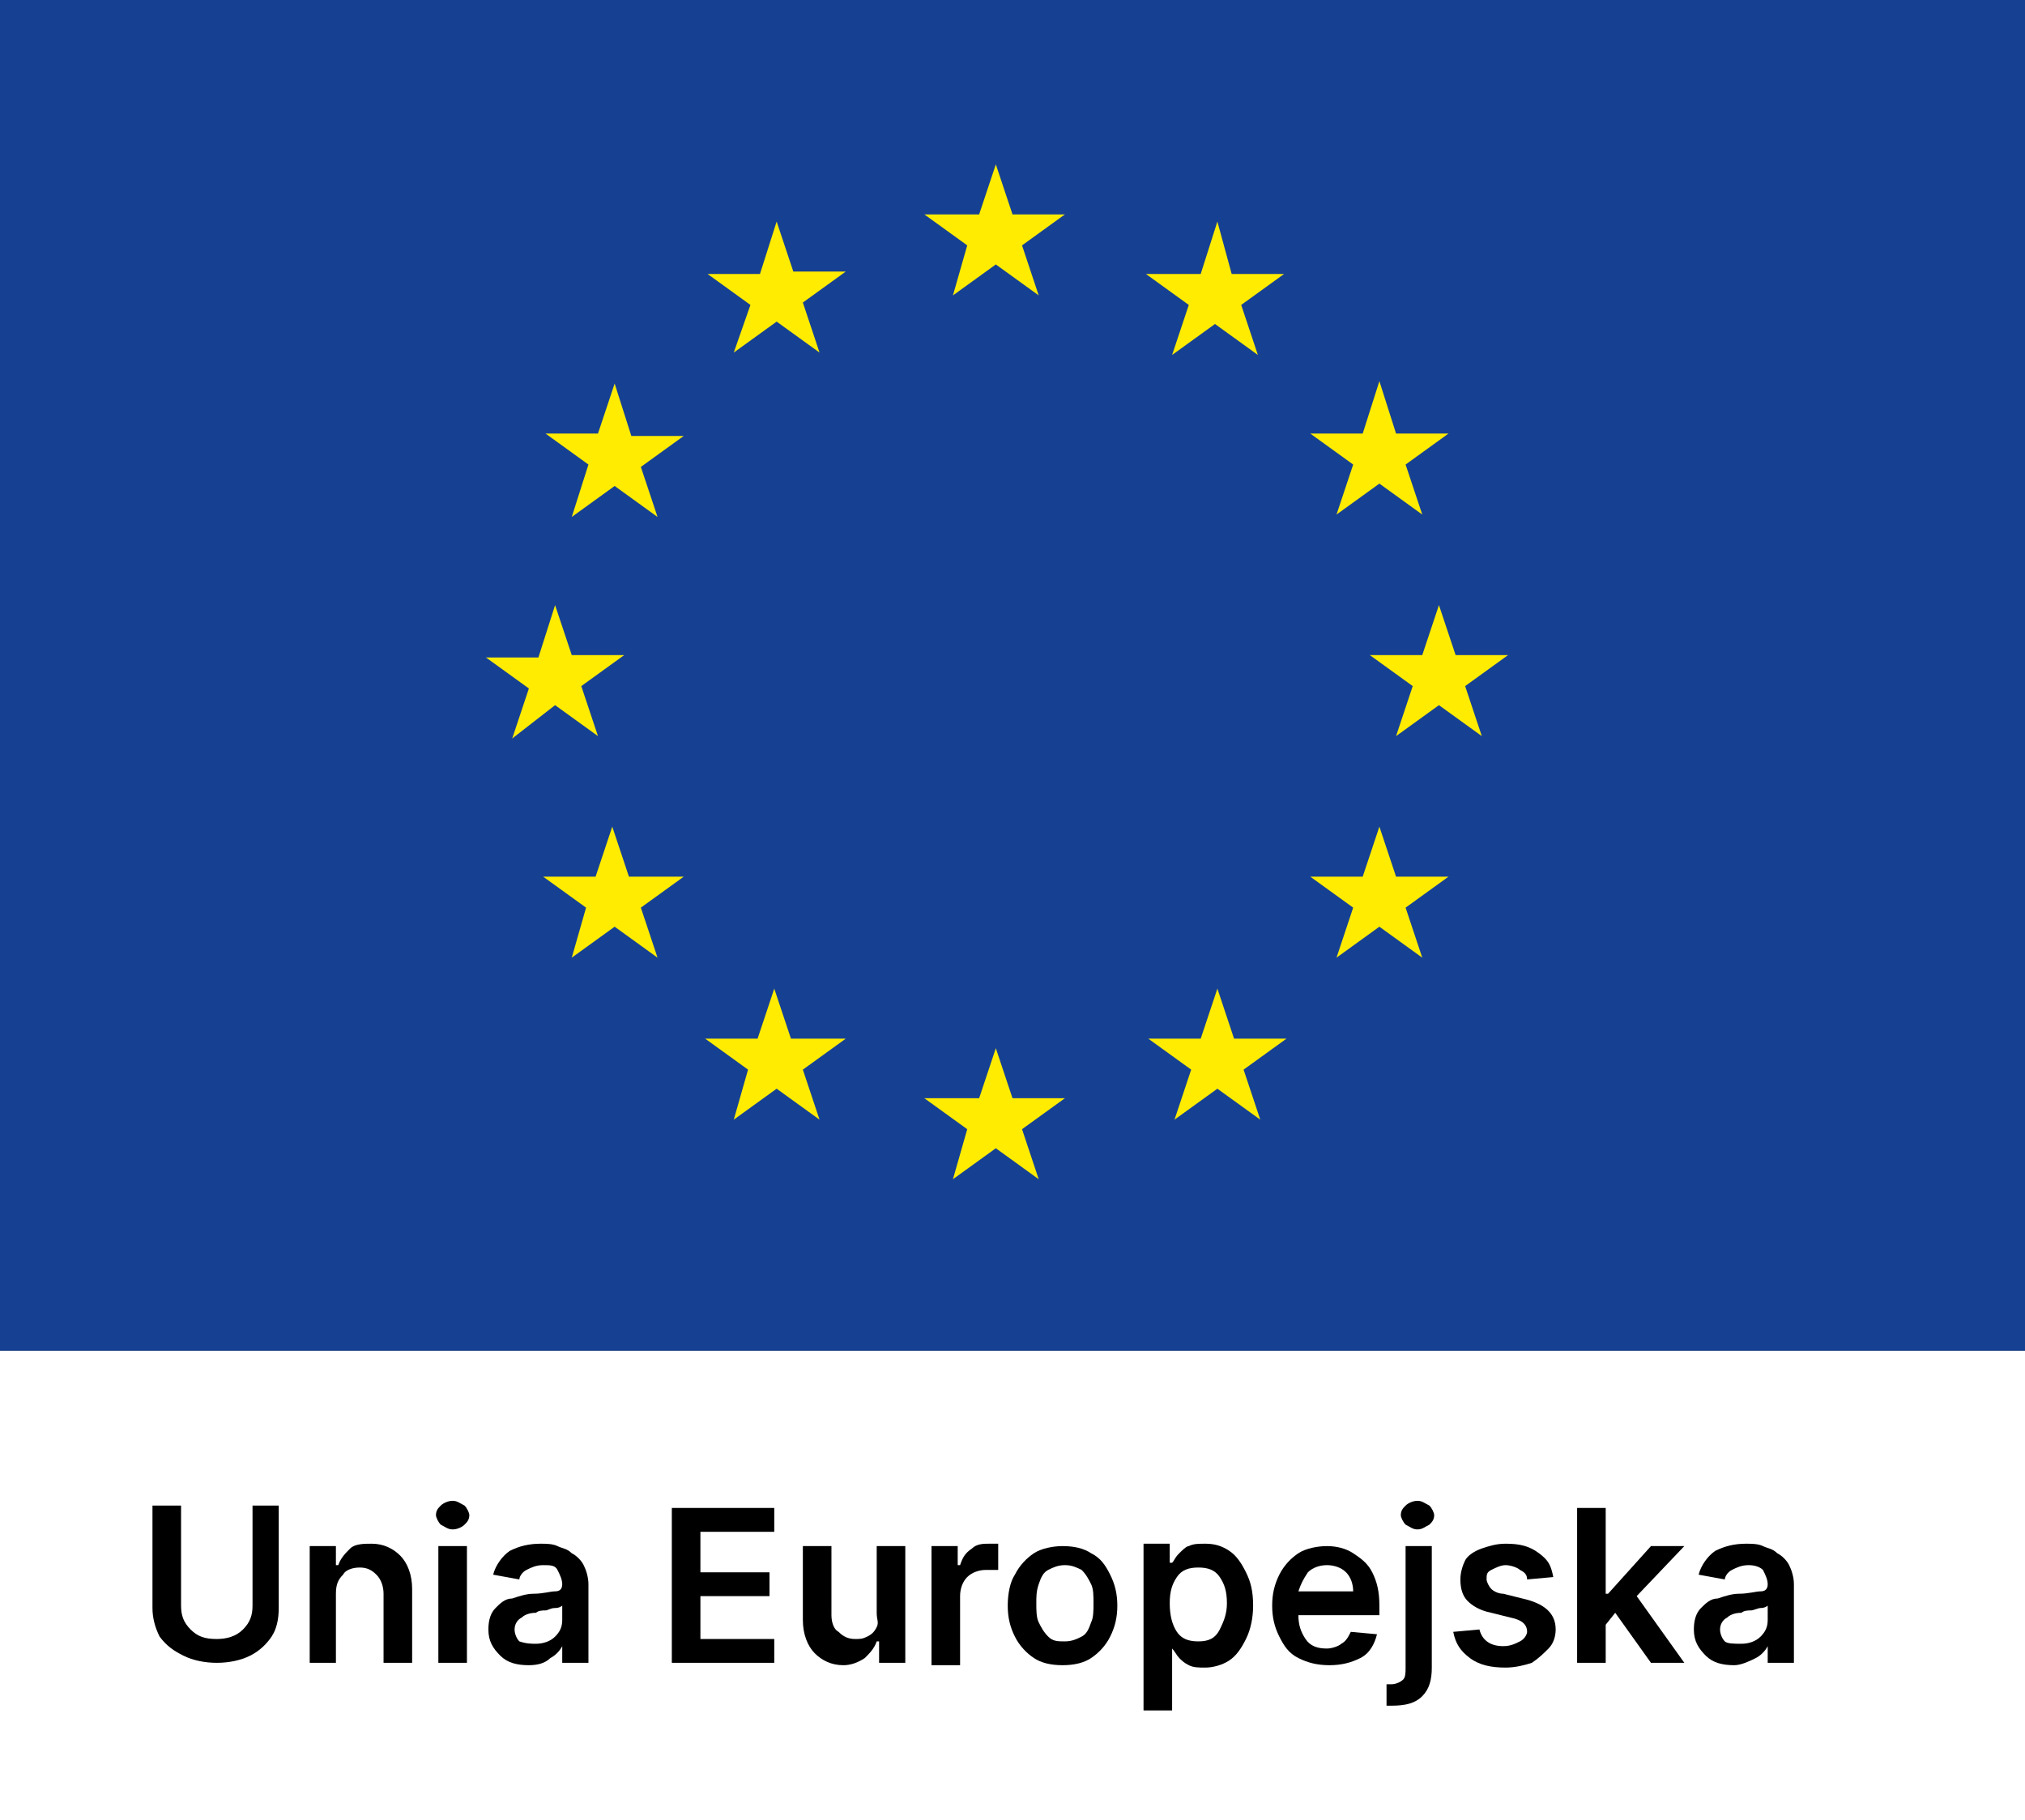 <?xml version="1.0" encoding="utf-8"?>
<!-- Generator: Adobe Illustrator 24.2.0, SVG Export Plug-In . SVG Version: 6.00 Build 0)  -->
<svg version="1.1" id="Warstwa_1" xmlns="http://www.w3.org/2000/svg" xmlns:xlink="http://www.w3.org/1999/xlink" x="0px" y="0px"
	 viewBox="0 0 85 76.4" style="enable-background:new 0 0 85 76.4;" xml:space="preserve">
<rect x="0" y="0" width="85" height="76.4" fill="#808080" stroke="none"/>
<style type="text/css">
	.st0{fill:#FFFFFF;}
	.st1{fill-rule:evenodd;clip-rule:evenodd;fill:#164193;}
	.st2{fill-rule:evenodd;clip-rule:evenodd;fill:#FFEC00;}
	.st3{fill:none;}
	.st4{enable-background:new    ;}
</style>
<rect y="56.7" class="st0" width="85" height="19.7"/>
<g>
	<path class="st1" d="M0,56.7h85V0H0V56.7z"/>
	<path class="st2" d="M40,12.4l1.8-1.3l1.8,1.3l-0.7-2.1L44.7,9h-2.2l-0.7-2.1L41.1,9h-2.3l1.8,1.3L40,12.4z M30.8,14.8l1.8-1.3
		l1.8,1.3l-0.7-2.1l1.8-1.3h-2.2l-0.7-2.1l-0.7,2.2h-2.2l1.8,1.3L30.8,14.8z M25.8,16.1l-0.7,2.1h-2.2l1.8,1.3L24,21.7l1.8-1.3
		l1.8,1.3l-0.7-2.1l1.8-1.3h-2.2L25.8,16.1z M23.3,29.6l1.8,1.3l-0.7-2.1l1.8-1.3H24l-0.7-2.1l-0.7,2.2h-2.2l1.8,1.3L21.5,31
		L23.3,29.6z M26.4,36.8l-0.7-2.1L25,36.8h-2.2l1.8,1.3L24,40.2l1.8-1.3l1.8,1.3l-0.7-2.1l1.8-1.3C28.7,36.8,26.4,36.8,26.4,36.8z
		 M33.2,43.6l-0.7-2.1l-0.7,2.1h-2.2l1.8,1.3L30.8,47l1.8-1.3l1.8,1.3l-0.7-2.1l1.8-1.3C35.5,43.6,33.2,43.6,33.2,43.6z M42.5,46.1
		L41.8,44l-0.7,2.1h-2.3l1.8,1.3L40,49.5l1.8-1.3l1.8,1.3l-0.7-2.1l1.8-1.3C44.7,46.1,42.5,46.1,42.5,46.1z M51.8,43.6l-0.7-2.1
		l-0.7,2.1h-2.2l1.8,1.3L49.3,47l1.8-1.3l1.8,1.3l-0.7-2.1l1.8-1.3C54,43.6,51.8,43.6,51.8,43.6z M58.6,36.8l-0.7-2.1l-0.7,2.1H55
		l1.8,1.3l-0.7,2.1l1.8-1.3l1.8,1.3L59,38.1l1.8-1.3H58.6z M63.3,27.5h-2.2l-0.7-2.1l-0.7,2.1h-2.2l1.8,1.3l-0.7,2.1l1.8-1.3
		l1.8,1.3l-0.7-2.1L63.3,27.5z M56.1,21.6l1.8-1.3l1.8,1.3L59,19.5l1.8-1.3h-2.2L57.9,16l-0.7,2.2H55l1.8,1.3L56.1,21.6z M51.1,9.3
		l-0.7,2.2h-2.3l1.8,1.3l-0.7,2.1l1.8-1.3l1.8,1.3l-0.7-2.1l1.8-1.3h-2.2L51.1,9.3z"/>
</g>
<rect y="63.2" class="st3" width="85" height="6.6"/>
<g class="st4">
	<path d="M10.5,63.2h1.2v4.3c0,0.5-0.1,0.9-0.3,1.2s-0.5,0.6-0.9,0.8c-0.4,0.2-0.9,0.3-1.4,0.3c-0.5,0-1-0.1-1.4-0.3
		S7,69.1,6.7,68.7c-0.2-0.4-0.3-0.8-0.3-1.2v-4.3h1.2v4.2c0,0.4,0.1,0.7,0.4,1c0.3,0.3,0.6,0.4,1.1,0.4c0.4,0,0.8-0.1,1.1-0.4
		c0.3-0.3,0.4-0.6,0.4-1V63.2z"/>
	<path d="M14.1,66.9v2.9H13v-4.9h1.1v0.8h0.1c0.1-0.3,0.3-0.5,0.5-0.7c0.2-0.2,0.6-0.2,0.9-0.2c0.5,0,0.9,0.2,1.2,0.5
		c0.3,0.3,0.5,0.8,0.5,1.4v3.1h-1.2v-2.9c0-0.3-0.1-0.6-0.3-0.8s-0.4-0.3-0.7-0.3c-0.3,0-0.6,0.1-0.7,0.3
		C14.2,66.3,14.1,66.5,14.1,66.9z"/>
	<path d="M19,64.2c-0.2,0-0.3-0.1-0.5-0.2c-0.1-0.1-0.2-0.3-0.2-0.4c0-0.2,0.1-0.3,0.2-0.4c0.1-0.1,0.3-0.2,0.5-0.2
		c0.2,0,0.3,0.1,0.5,0.2c0.1,0.1,0.2,0.3,0.2,0.4c0,0.2-0.1,0.3-0.2,0.4C19.4,64.1,19.2,64.2,19,64.2z M18.4,69.8v-4.9h1.2v4.9H18.4
		z"/>
	<path d="M22.2,69.9c-0.5,0-0.9-0.1-1.2-0.4c-0.3-0.3-0.5-0.6-0.5-1.1c0-0.4,0.1-0.7,0.3-0.9c0.2-0.2,0.4-0.4,0.7-0.4
		c0.3-0.1,0.6-0.2,0.9-0.2c0.4,0,0.7-0.1,0.9-0.1c0.2,0,0.3-0.1,0.3-0.3v0c0-0.2-0.1-0.4-0.2-0.6s-0.3-0.2-0.6-0.2
		c-0.3,0-0.5,0.1-0.7,0.2s-0.3,0.3-0.3,0.4l-1.1-0.2c0.1-0.4,0.4-0.8,0.7-1c0.4-0.2,0.8-0.3,1.3-0.3c0.2,0,0.5,0,0.7,0.1
		c0.2,0.1,0.4,0.1,0.6,0.3c0.2,0.1,0.4,0.3,0.5,0.5c0.1,0.2,0.2,0.5,0.2,0.8v3.3h-1.1v-0.7h0c-0.1,0.2-0.3,0.4-0.5,0.5
		C22.9,69.8,22.6,69.9,22.2,69.9z M22.5,69c0.3,0,0.6-0.1,0.8-0.3s0.3-0.4,0.3-0.7v-0.6c0,0-0.1,0.1-0.3,0.1s-0.3,0.1-0.4,0.1
		s-0.3,0-0.4,0.1c-0.3,0-0.5,0.1-0.6,0.2c-0.2,0.1-0.3,0.3-0.3,0.5c0,0.2,0.1,0.4,0.2,0.5C22.1,69,22.3,69,22.5,69z"/>
	<path d="M28.2,69.8v-6.5h4.3v1h-3.1V66h2.9v1h-2.9v1.8h3.1v1H28.2z"/>
	<path d="M36.8,67.7v-2.8H38v4.9h-1.1v-0.9h-0.1c-0.1,0.3-0.3,0.5-0.5,0.7c-0.3,0.2-0.6,0.3-0.9,0.3c-0.5,0-0.9-0.2-1.2-0.5
		s-0.5-0.8-0.5-1.4v-3.1h1.2v2.9c0,0.3,0.1,0.6,0.3,0.7c0.2,0.2,0.4,0.3,0.7,0.3c0.2,0,0.3,0,0.5-0.1c0.2-0.1,0.3-0.2,0.4-0.4
		S36.8,68,36.8,67.7z"/>
	<path d="M39.1,69.8v-4.9h1.1v0.8h0.1c0.1-0.3,0.2-0.5,0.5-0.7c0.2-0.2,0.5-0.2,0.7-0.2c0.1,0,0.1,0,0.2,0c0.1,0,0.1,0,0.2,0v1.1
		c0,0-0.1,0-0.2,0s-0.2,0-0.3,0c-0.3,0-0.6,0.1-0.8,0.3s-0.3,0.5-0.3,0.8v2.9H39.1z"/>
	<path d="M44.6,69.9c-0.5,0-0.9-0.1-1.2-0.3s-0.6-0.5-0.8-0.9c-0.2-0.4-0.3-0.8-0.3-1.3c0-0.5,0.1-1,0.3-1.3
		c0.2-0.4,0.5-0.7,0.8-0.9s0.8-0.3,1.2-0.3c0.5,0,0.9,0.1,1.2,0.3c0.4,0.2,0.6,0.5,0.8,0.9c0.2,0.4,0.3,0.8,0.3,1.3
		c0,0.5-0.1,0.9-0.3,1.3c-0.2,0.4-0.5,0.7-0.8,0.9C45.5,69.8,45.1,69.9,44.6,69.9z M44.7,68.9c0.3,0,0.5-0.1,0.7-0.2
		s0.3-0.3,0.4-0.6c0.1-0.2,0.1-0.5,0.1-0.8c0-0.3,0-0.6-0.1-0.8c-0.1-0.2-0.2-0.4-0.4-0.6c-0.2-0.1-0.4-0.2-0.7-0.2
		c-0.3,0-0.5,0.1-0.7,0.2c-0.2,0.1-0.3,0.3-0.4,0.6s-0.1,0.5-0.1,0.8c0,0.3,0,0.6,0.1,0.8s0.2,0.4,0.4,0.6S44.4,68.9,44.7,68.9z"/>
	<path d="M48,71.6v-6.8h1.1v0.8h0.1c0.1-0.1,0.1-0.2,0.3-0.4c0.1-0.1,0.3-0.3,0.4-0.3c0.2-0.1,0.4-0.1,0.7-0.1c0.4,0,0.7,0.1,1,0.3
		c0.3,0.2,0.5,0.5,0.7,0.9c0.2,0.4,0.3,0.8,0.3,1.4c0,0.5-0.1,1-0.3,1.4c-0.2,0.4-0.4,0.7-0.7,0.9s-0.7,0.3-1,0.3
		c-0.3,0-0.5,0-0.7-0.1s-0.3-0.2-0.4-0.3c-0.1-0.1-0.2-0.3-0.3-0.4h0v2.6H48z M49.1,67.3c0,0.5,0.1,0.9,0.3,1.2s0.5,0.4,0.9,0.4
		c0.4,0,0.7-0.1,0.9-0.5s0.3-0.7,0.3-1.1c0-0.5-0.1-0.8-0.3-1.1c-0.2-0.3-0.5-0.4-0.9-0.4c-0.4,0-0.7,0.1-0.9,0.4
		C49.2,66.5,49.1,66.8,49.1,67.3z"/>
	<path d="M55.8,69.9c-0.5,0-0.9-0.1-1.3-0.3c-0.4-0.2-0.6-0.5-0.8-0.9c-0.2-0.4-0.3-0.8-0.3-1.3c0-0.5,0.1-0.9,0.3-1.3
		c0.2-0.4,0.5-0.7,0.8-0.9c0.3-0.2,0.8-0.3,1.2-0.3c0.4,0,0.8,0.1,1.1,0.3c0.3,0.2,0.6,0.4,0.8,0.8c0.2,0.4,0.3,0.8,0.3,1.4v0.4
		h-3.4c0,0.4,0.1,0.7,0.3,1s0.5,0.4,0.9,0.4c0.2,0,0.5-0.1,0.6-0.2c0.2-0.1,0.3-0.3,0.4-0.5l1.1,0.1c-0.1,0.4-0.3,0.8-0.7,1
		S56.3,69.9,55.8,69.9z M54.5,66.8h2.3c0-0.3-0.1-0.6-0.3-0.8c-0.2-0.2-0.5-0.3-0.8-0.3c-0.3,0-0.6,0.1-0.8,0.3
		C54.7,66.3,54.6,66.5,54.5,66.8z"/>
	<path d="M58.9,64.9h1.2V70c0,0.5-0.1,0.9-0.4,1.2c-0.3,0.3-0.7,0.4-1.3,0.4c0,0-0.1,0-0.1,0s-0.1,0-0.1,0v-0.9c0,0,0.1,0,0.1,0
		s0.1,0,0.1,0c0.2,0,0.4-0.1,0.5-0.2c0.1-0.1,0.1-0.3,0.1-0.5V64.9z M59.5,64.2c-0.2,0-0.3-0.1-0.5-0.2c-0.1-0.1-0.2-0.3-0.2-0.4
		c0-0.2,0.1-0.3,0.2-0.4c0.1-0.1,0.3-0.2,0.5-0.2c0.2,0,0.3,0.1,0.5,0.2c0.1,0.1,0.2,0.3,0.2,0.4c0,0.2-0.1,0.3-0.2,0.4
		C59.8,64.1,59.7,64.2,59.5,64.2z"/>
	<path d="M65.2,66.2l-1.1,0.1c0-0.2-0.1-0.3-0.3-0.4c-0.1-0.1-0.4-0.2-0.6-0.2c-0.2,0-0.4,0.1-0.6,0.2c-0.2,0.1-0.2,0.2-0.2,0.4
		c0,0.1,0.1,0.3,0.2,0.4c0.1,0.1,0.3,0.2,0.5,0.2l0.8,0.2c0.9,0.2,1.4,0.6,1.4,1.3c0,0.3-0.1,0.6-0.3,0.8s-0.4,0.4-0.7,0.6
		c-0.3,0.1-0.7,0.2-1.1,0.2c-0.6,0-1.1-0.1-1.5-0.4c-0.4-0.3-0.6-0.6-0.7-1.1l1.1-0.1c0.1,0.4,0.4,0.7,1,0.7c0.3,0,0.5-0.1,0.7-0.2
		c0.2-0.1,0.3-0.3,0.3-0.4c0-0.3-0.2-0.5-0.7-0.6l-0.8-0.2c-0.5-0.1-0.8-0.3-1-0.5c-0.2-0.2-0.3-0.5-0.3-0.9c0-0.3,0.1-0.6,0.2-0.8
		s0.4-0.4,0.7-0.5c0.3-0.1,0.6-0.2,1-0.2c0.6,0,1,0.1,1.4,0.4S65.1,65.7,65.2,66.2z"/>
	<path d="M66.2,69.8v-6.5h1.2v3.6h0.1l1.8-2h1.4L68.7,67l2,2.8h-1.4l-1.5-2.1l-0.4,0.5v1.6H66.2z"/>
	<path d="M72.8,69.9c-0.5,0-0.9-0.1-1.2-0.4c-0.3-0.3-0.5-0.6-0.5-1.1c0-0.4,0.1-0.7,0.3-0.9c0.2-0.2,0.4-0.4,0.7-0.4
		c0.3-0.1,0.6-0.2,0.9-0.2c0.4,0,0.7-0.1,0.9-0.1c0.2,0,0.3-0.1,0.3-0.3v0c0-0.2-0.1-0.4-0.2-0.6c-0.1-0.1-0.3-0.2-0.6-0.2
		c-0.3,0-0.5,0.1-0.7,0.2s-0.3,0.3-0.3,0.4l-1.1-0.2c0.1-0.4,0.4-0.8,0.7-1c0.4-0.2,0.8-0.3,1.3-0.3c0.2,0,0.5,0,0.7,0.1
		c0.2,0.1,0.4,0.1,0.6,0.3c0.2,0.1,0.4,0.3,0.5,0.5c0.1,0.2,0.2,0.5,0.2,0.8v3.3h-1.1v-0.7h0c-0.1,0.2-0.3,0.4-0.5,0.5
		S73.1,69.9,72.8,69.9z M73.1,69c0.3,0,0.6-0.1,0.8-0.3c0.2-0.2,0.3-0.4,0.3-0.7v-0.6c0,0-0.1,0.1-0.3,0.1c-0.1,0-0.3,0.1-0.4,0.1
		c-0.1,0-0.3,0-0.4,0.1c-0.3,0-0.5,0.1-0.6,0.2c-0.2,0.1-0.3,0.3-0.3,0.5c0,0.2,0.1,0.4,0.2,0.5S72.8,69,73.1,69z"/>
</g>
</svg>
